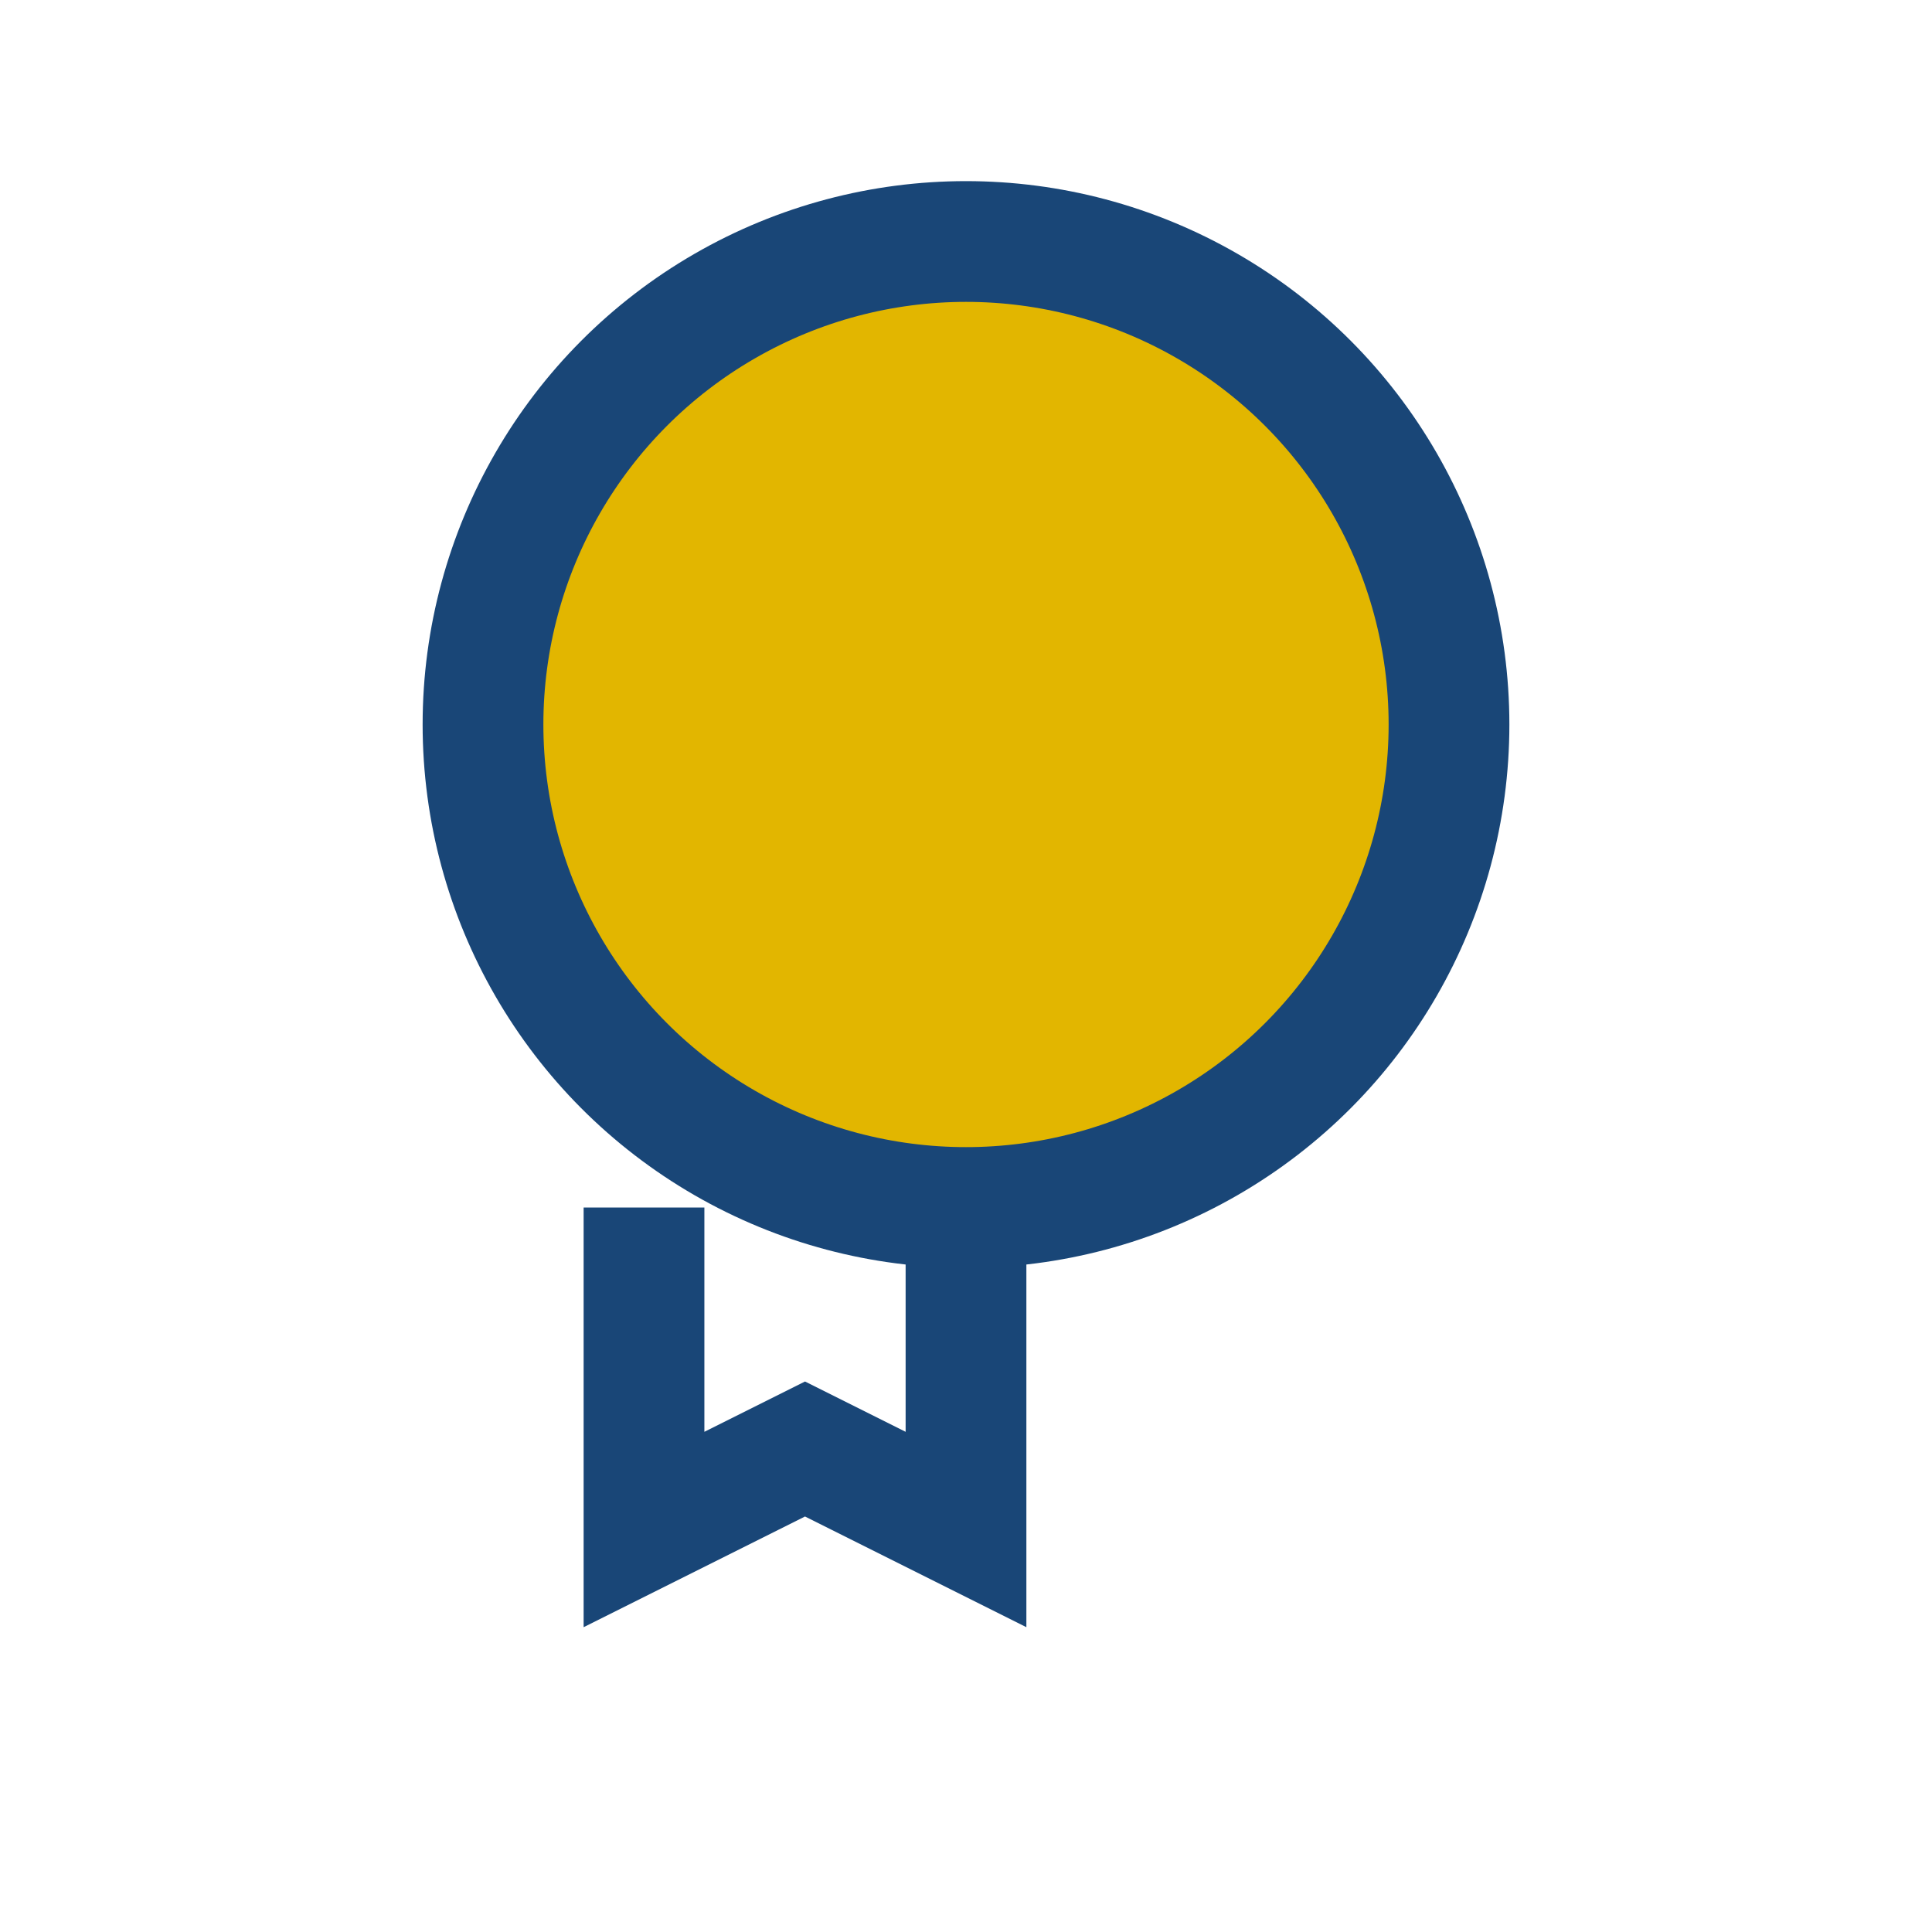 <?xml version="1.0" encoding="UTF-8"?>
<svg xmlns="http://www.w3.org/2000/svg" width="24" height="24" viewBox="0 0 24 24"><circle cx="12" cy="9" r="6" fill="#E2B600" stroke="#194677" stroke-width="1.5"/><path d="M12 15v4l-2-1-2 1v-4" stroke="#194677" stroke-width="1.5" fill="none"/></svg>
